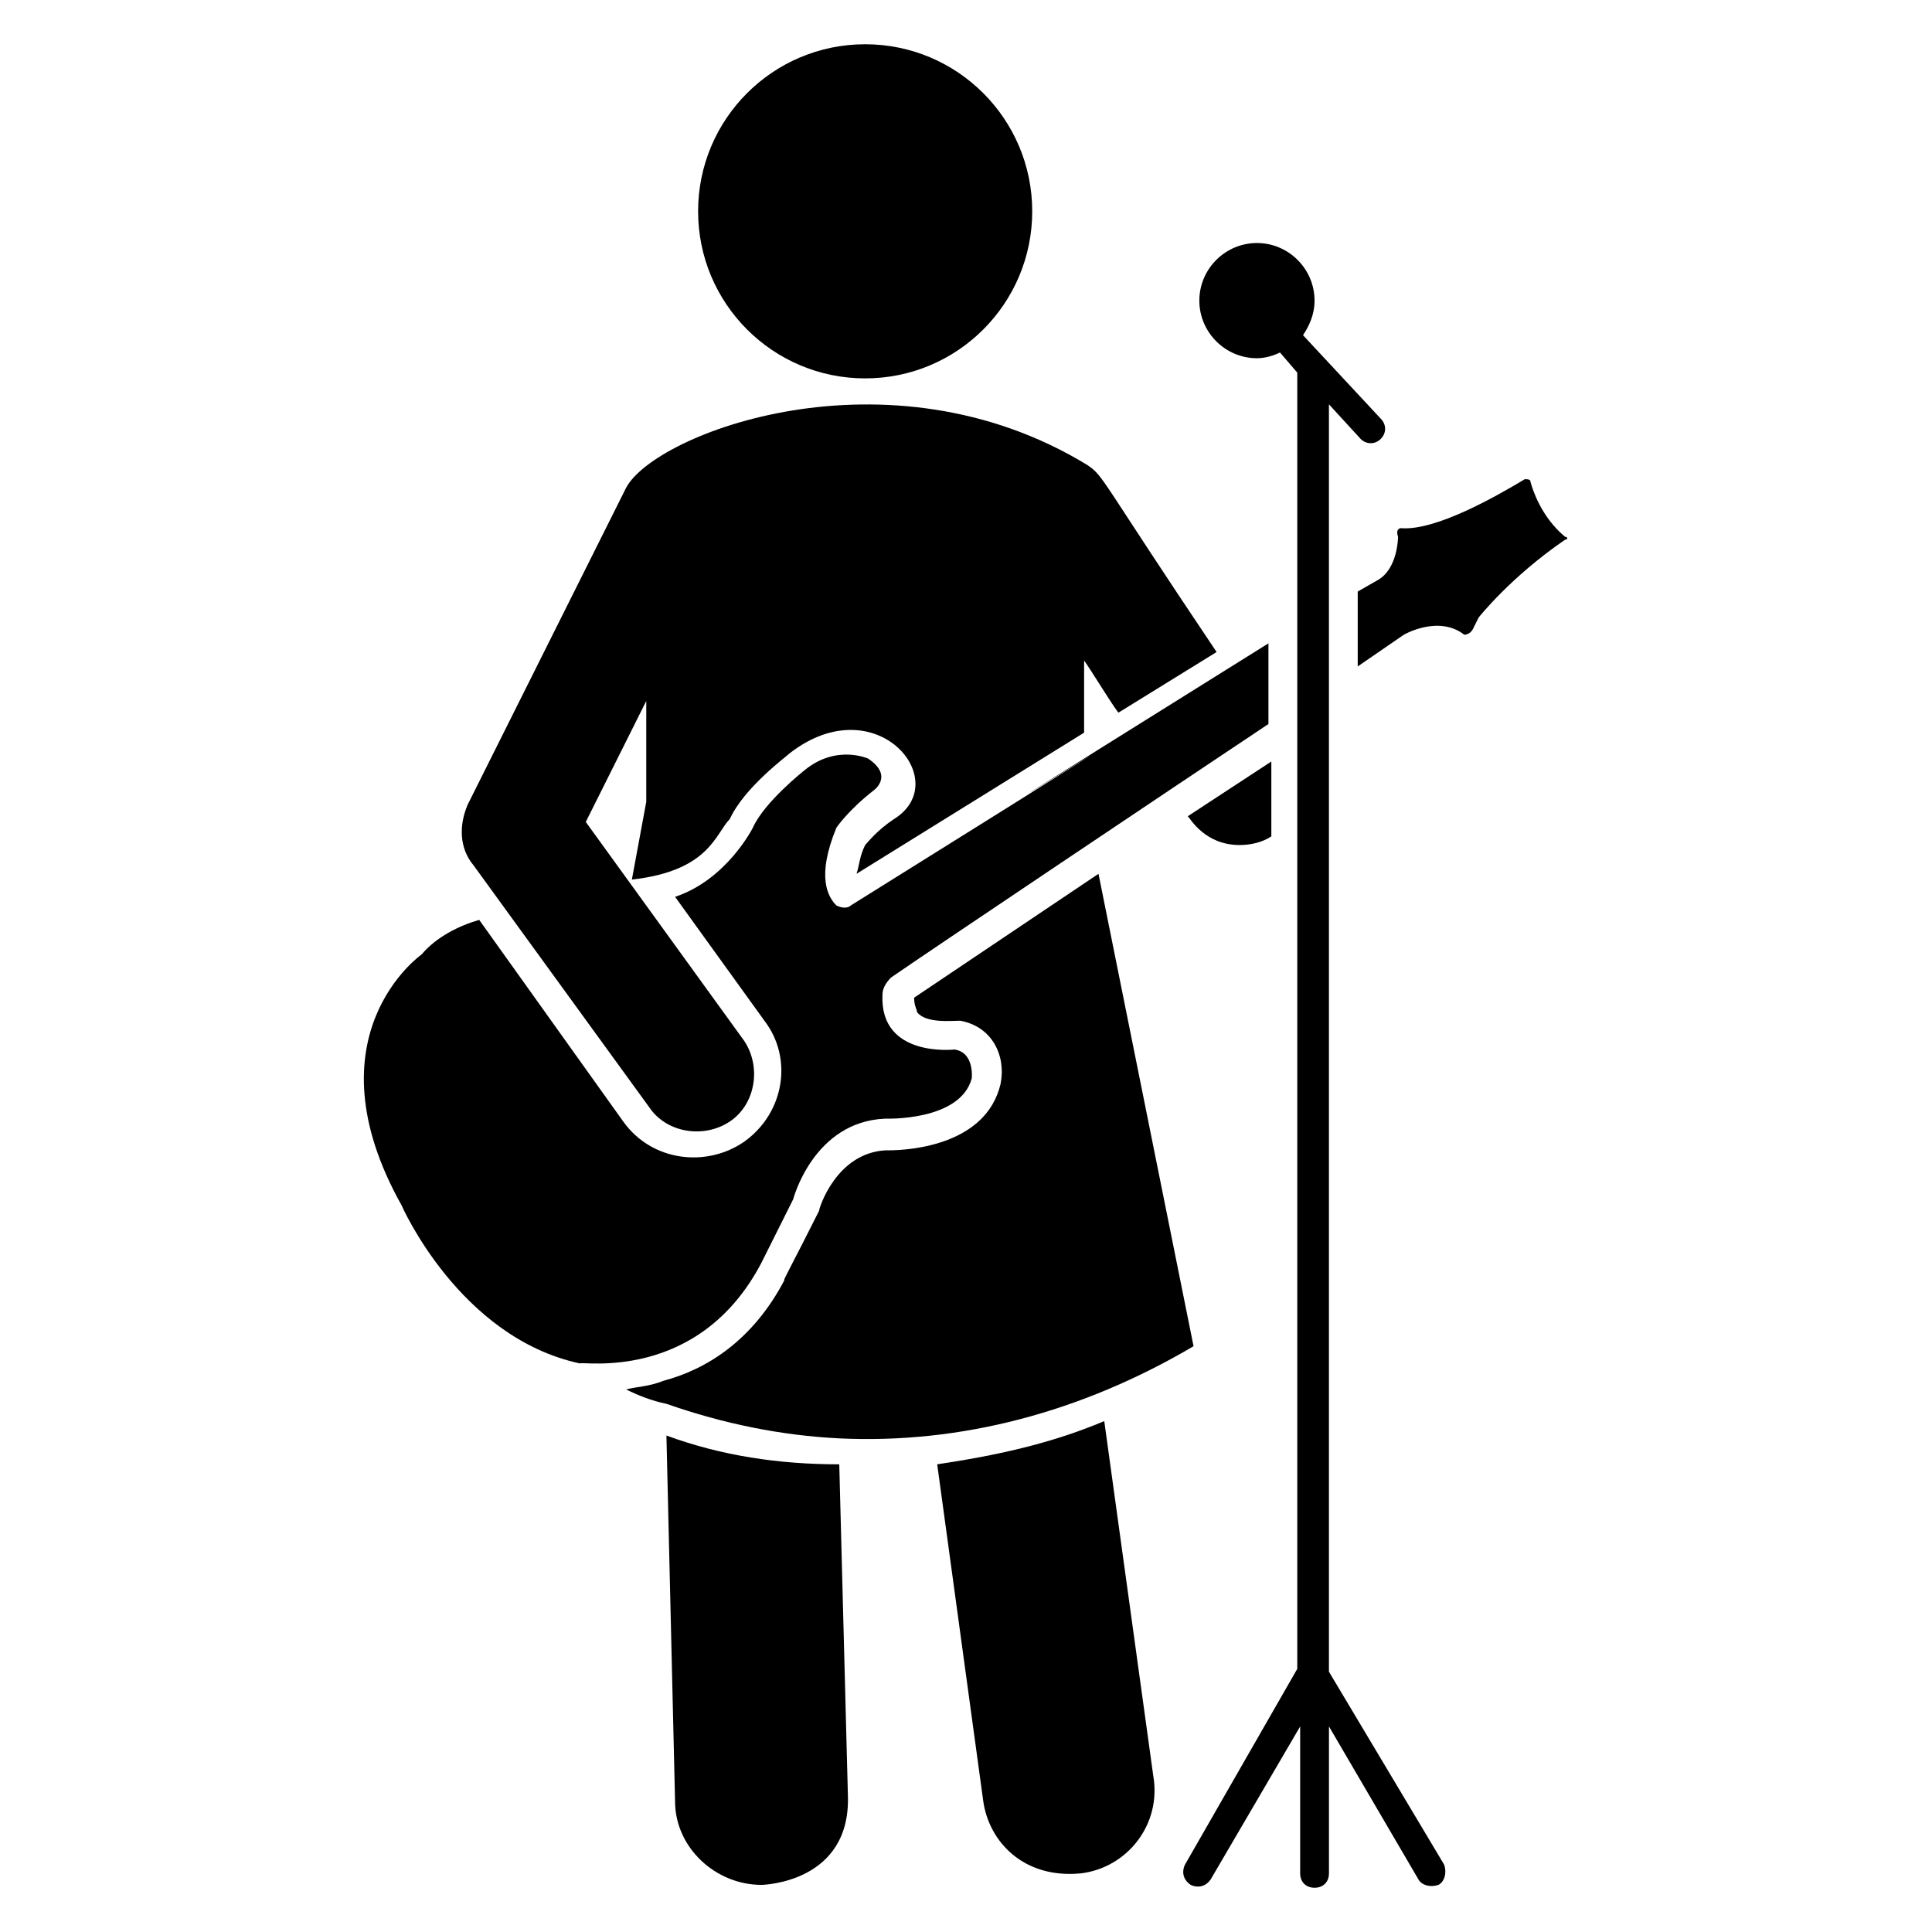 <?xml version="1.0" encoding="UTF-8"?>
<!-- Uploaded to: ICON Repo, www.iconrepo.com, Generator: ICON Repo Mixer Tools -->
<svg fill="#000000" width="800px" height="800px" version="1.1" viewBox="144 144 512 512" xmlns="http://www.w3.org/2000/svg">
 <g>
  <path d="m436.64 520.61c-14.504 6.106-29.008 9.16-44.273 11.449l12.211 89.312c1.527 10.688 10.688 20.609 25.953 19.082 12.215-1.527 21.375-12.977 19.082-25.953z"/>
  <path d="m320.61 524.43 2.289 96.945c0 12.215 10.688 22.137 22.902 22.137 0.762 0 23.664-0.762 22.902-23.664l-2.289-87.785c-16.031 0-31.301-2.289-45.805-7.633z"/>
  <path d="m435.11 375.57-48.855 32.824c0 2.289 0.762 3.055 0.762 3.816 2.289 3.055 9.16 2.289 11.449 2.289 8.398 1.527 12.215 9.16 10.688 16.793-3.816 16.031-23.664 17.559-29.77 17.559h-0.762c-12.977 0.762-17.559 15.266-17.559 16.031-6.871 13.742-9.922 19.082-9.16 18.32-8.395 16.031-20.609 23.664-32.059 26.719-3.816 1.527-6.871 1.527-9.922 2.289 3.055 1.527 6.871 3.055 10.688 3.816 15.266 5.344 30.535 8.398 45.801 9.16 32.062 1.527 64.121-6.871 93.891-24.426z"/>
  <path d="m472.52 367.94c3.055 0 6.106-0.762 8.398-2.289v-19.848l-22.137 14.504c0.762 0.762 4.578 7.633 13.738 7.633z"/>
  <path d="m345.8 478.62 8.398-16.793s5.344-20.609 24.426-21.375c0 0 19.848 0.762 22.902-10.688 0 0 0.762-6.871-4.582-7.633 0 0-19.848 2.289-19.082-14.504 0-1.527 0.762-3.055 2.289-4.582 9.922-6.871 74.809-50.383 100-67.176v-21.375c-156.48 97.707 45.801-28.242-110.68 69.465-0.762 0.762-2.289 0.762-3.816 0-2.289-2.289-5.344-7.633 0-20.609 0 0 3.055-4.582 9.922-9.922 0 0 5.344-3.816-1.527-8.398 0 0-8.398-3.816-16.793 3.055 0 0-10.688 8.398-13.742 15.266 0 0-6.871 13.742-20.609 18.32l23.664 32.824c7.633 9.922 5.344 24.426-5.344 32.062-9.922 6.871-24.426 5.344-32.062-5.344l-38.168-53.434c-5.344 1.527-11.449 4.582-15.266 9.16 0 0-30.535 21.375-5.344 66.41 0 0 15.266 35.113 47.328 41.984 0-0.762 31.297 5.344 48.09-26.715z"/>
  <path d="m558.77 286.26c-4.582-3.816-7.633-9.16-9.16-14.504 0-0.762-0.762-0.762-1.527-0.762-7.633 4.582-23.664 13.742-32.824 12.977 0 0-1.527 0-0.762 2.289 0 0 0 8.398-5.344 11.449l-5.344 3.055v19.848l12.215-8.398s9.16-5.344 16.031 0c0 0 1.527 0 2.289-1.527l1.527-3.055s8.398-10.688 22.902-20.609c0.762 0.004 0.762-0.762-0.004-0.762z"/>
  <path d="m316.03 437.4c4.582 6.871 14.504 8.398 21.375 3.816s8.398-14.504 3.816-21.375l-41.984-58.016 16.031-32.062v26.719l-3.816 20.609c20.609-2.289 22.137-12.215 25.953-16.031 3.816-8.398 15.266-16.793 16.031-17.559 22.902-17.559 43.512 7.633 27.48 17.559-4.582 3.055-6.871 6.106-7.633 6.871-1.527 3.055-1.527 5.344-2.289 7.633l60.305-37.402v-19.082c0.762 0.762 9.16 14.504 9.16 13.742l25.953-16.031c-31.297-46.562-29.77-46.562-34.352-49.617-52.672-32.062-114.5-8.398-122.14 6.106l-41.984 83.969c-2.289 5.344-2.289 11.449 1.527 16.031z"/>
  <path d="m496.18 587.02v-335.87l8.398 9.16c1.527 1.527 3.816 1.527 5.344 0s1.527-3.816 0-5.344l-20.609-22.137c1.527-2.289 3.055-5.344 3.055-9.16 0-8.398-6.871-15.266-15.266-15.266-8.398 0-15.266 6.871-15.266 15.266 0 8.398 6.871 15.266 15.266 15.266 2.289 0 4.582-0.762 6.106-1.527l4.582 5.344v343.51l-29.77 51.906c-0.762 1.527-0.762 3.816 1.527 5.344 1.527 0.762 3.816 0.762 5.344-1.527l23.664-40.457v38.93c0 2.289 1.527 3.816 3.816 3.816 2.289 0 3.816-1.527 3.816-3.816v-38.93l23.664 40.457c0.762 1.527 3.055 2.289 5.344 1.527 1.527-0.762 2.289-3.055 1.527-5.344z"/>
  <path d="m417.55 200c0 24.453-19.82 44.277-44.273 44.277s-44.273-19.824-44.273-44.277c0-24.449 19.82-44.273 44.273-44.273s44.273 19.824 44.273 44.273"/>
 </g>
</svg>